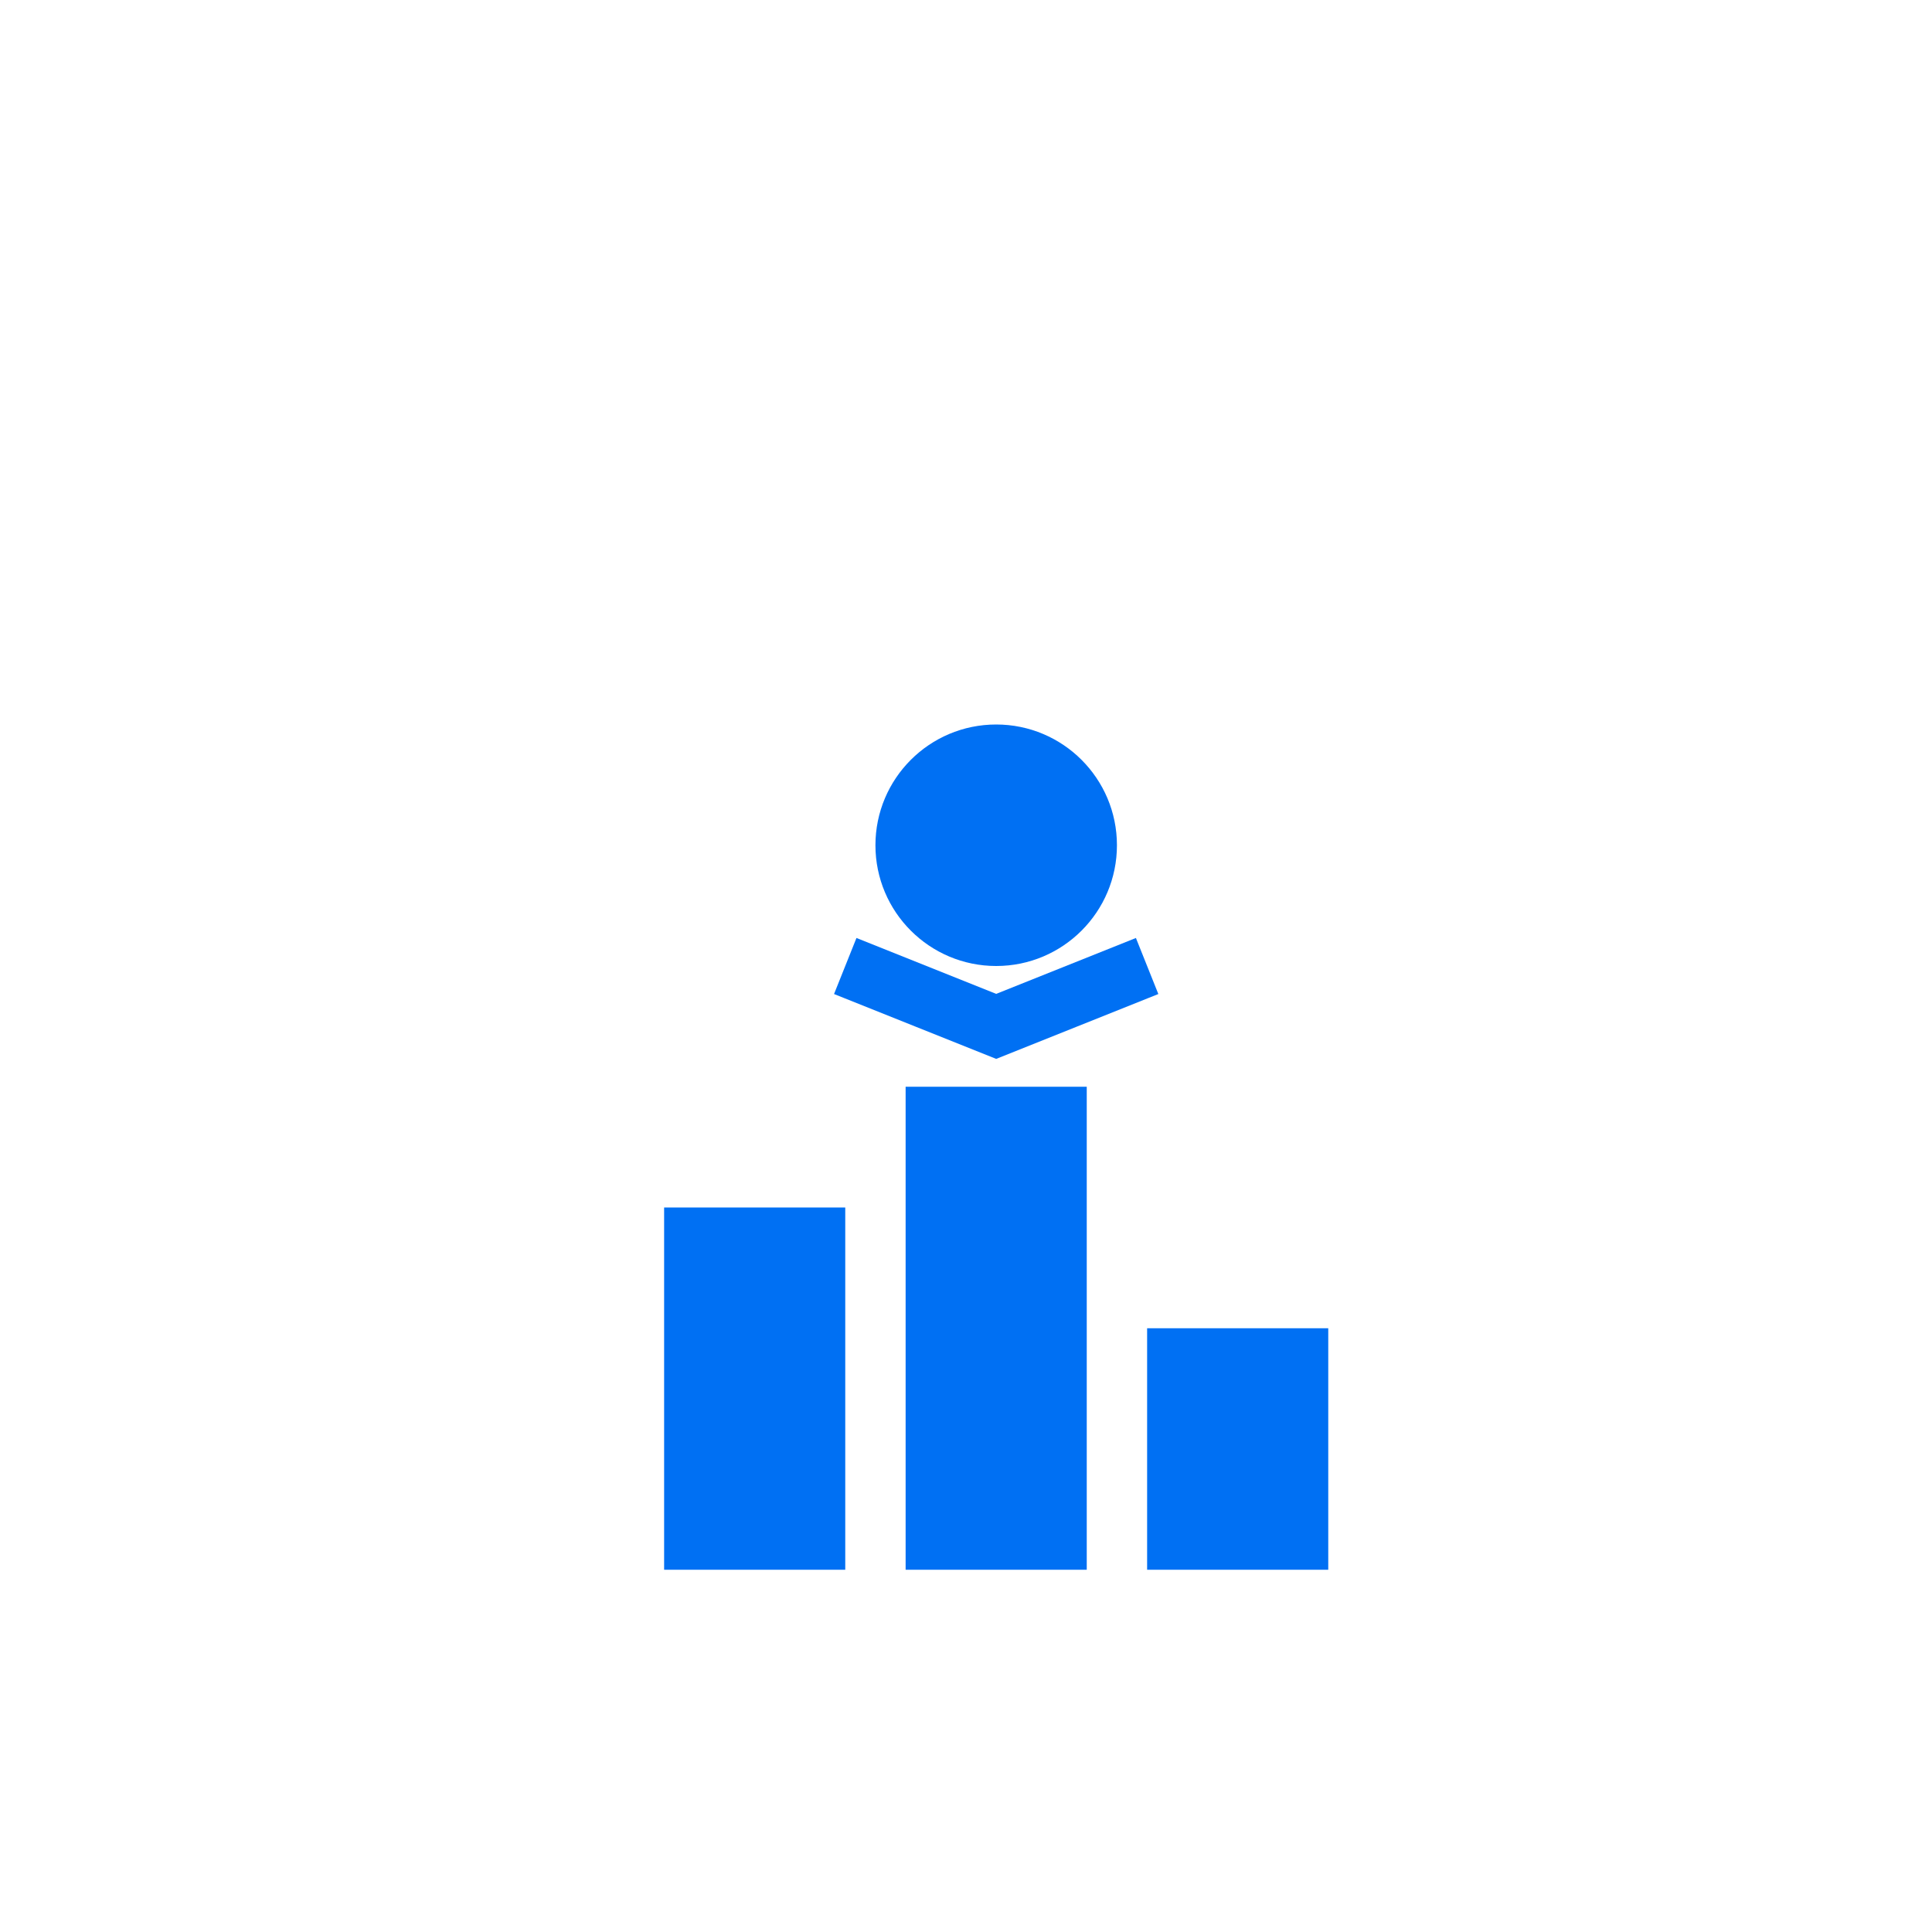 <svg xmlns="http://www.w3.org/2000/svg" width="64" height="64" viewBox="0 0 64 64" fill="none">
  <rect x="22" y="40" width="6" height="12" fill="#0070f3"/>
  <rect x="30" y="36" width="6" height="16" fill="#0070f3"/>
  <rect x="38" y="44" width="6" height="8" fill="#0070f3"/>
  <circle cx="33" cy="28" r="4" fill="#0070f3"/>
  <path d="M28 32 L33 34 L38 32" stroke="#0070f3" stroke-width="2"/>
</svg>